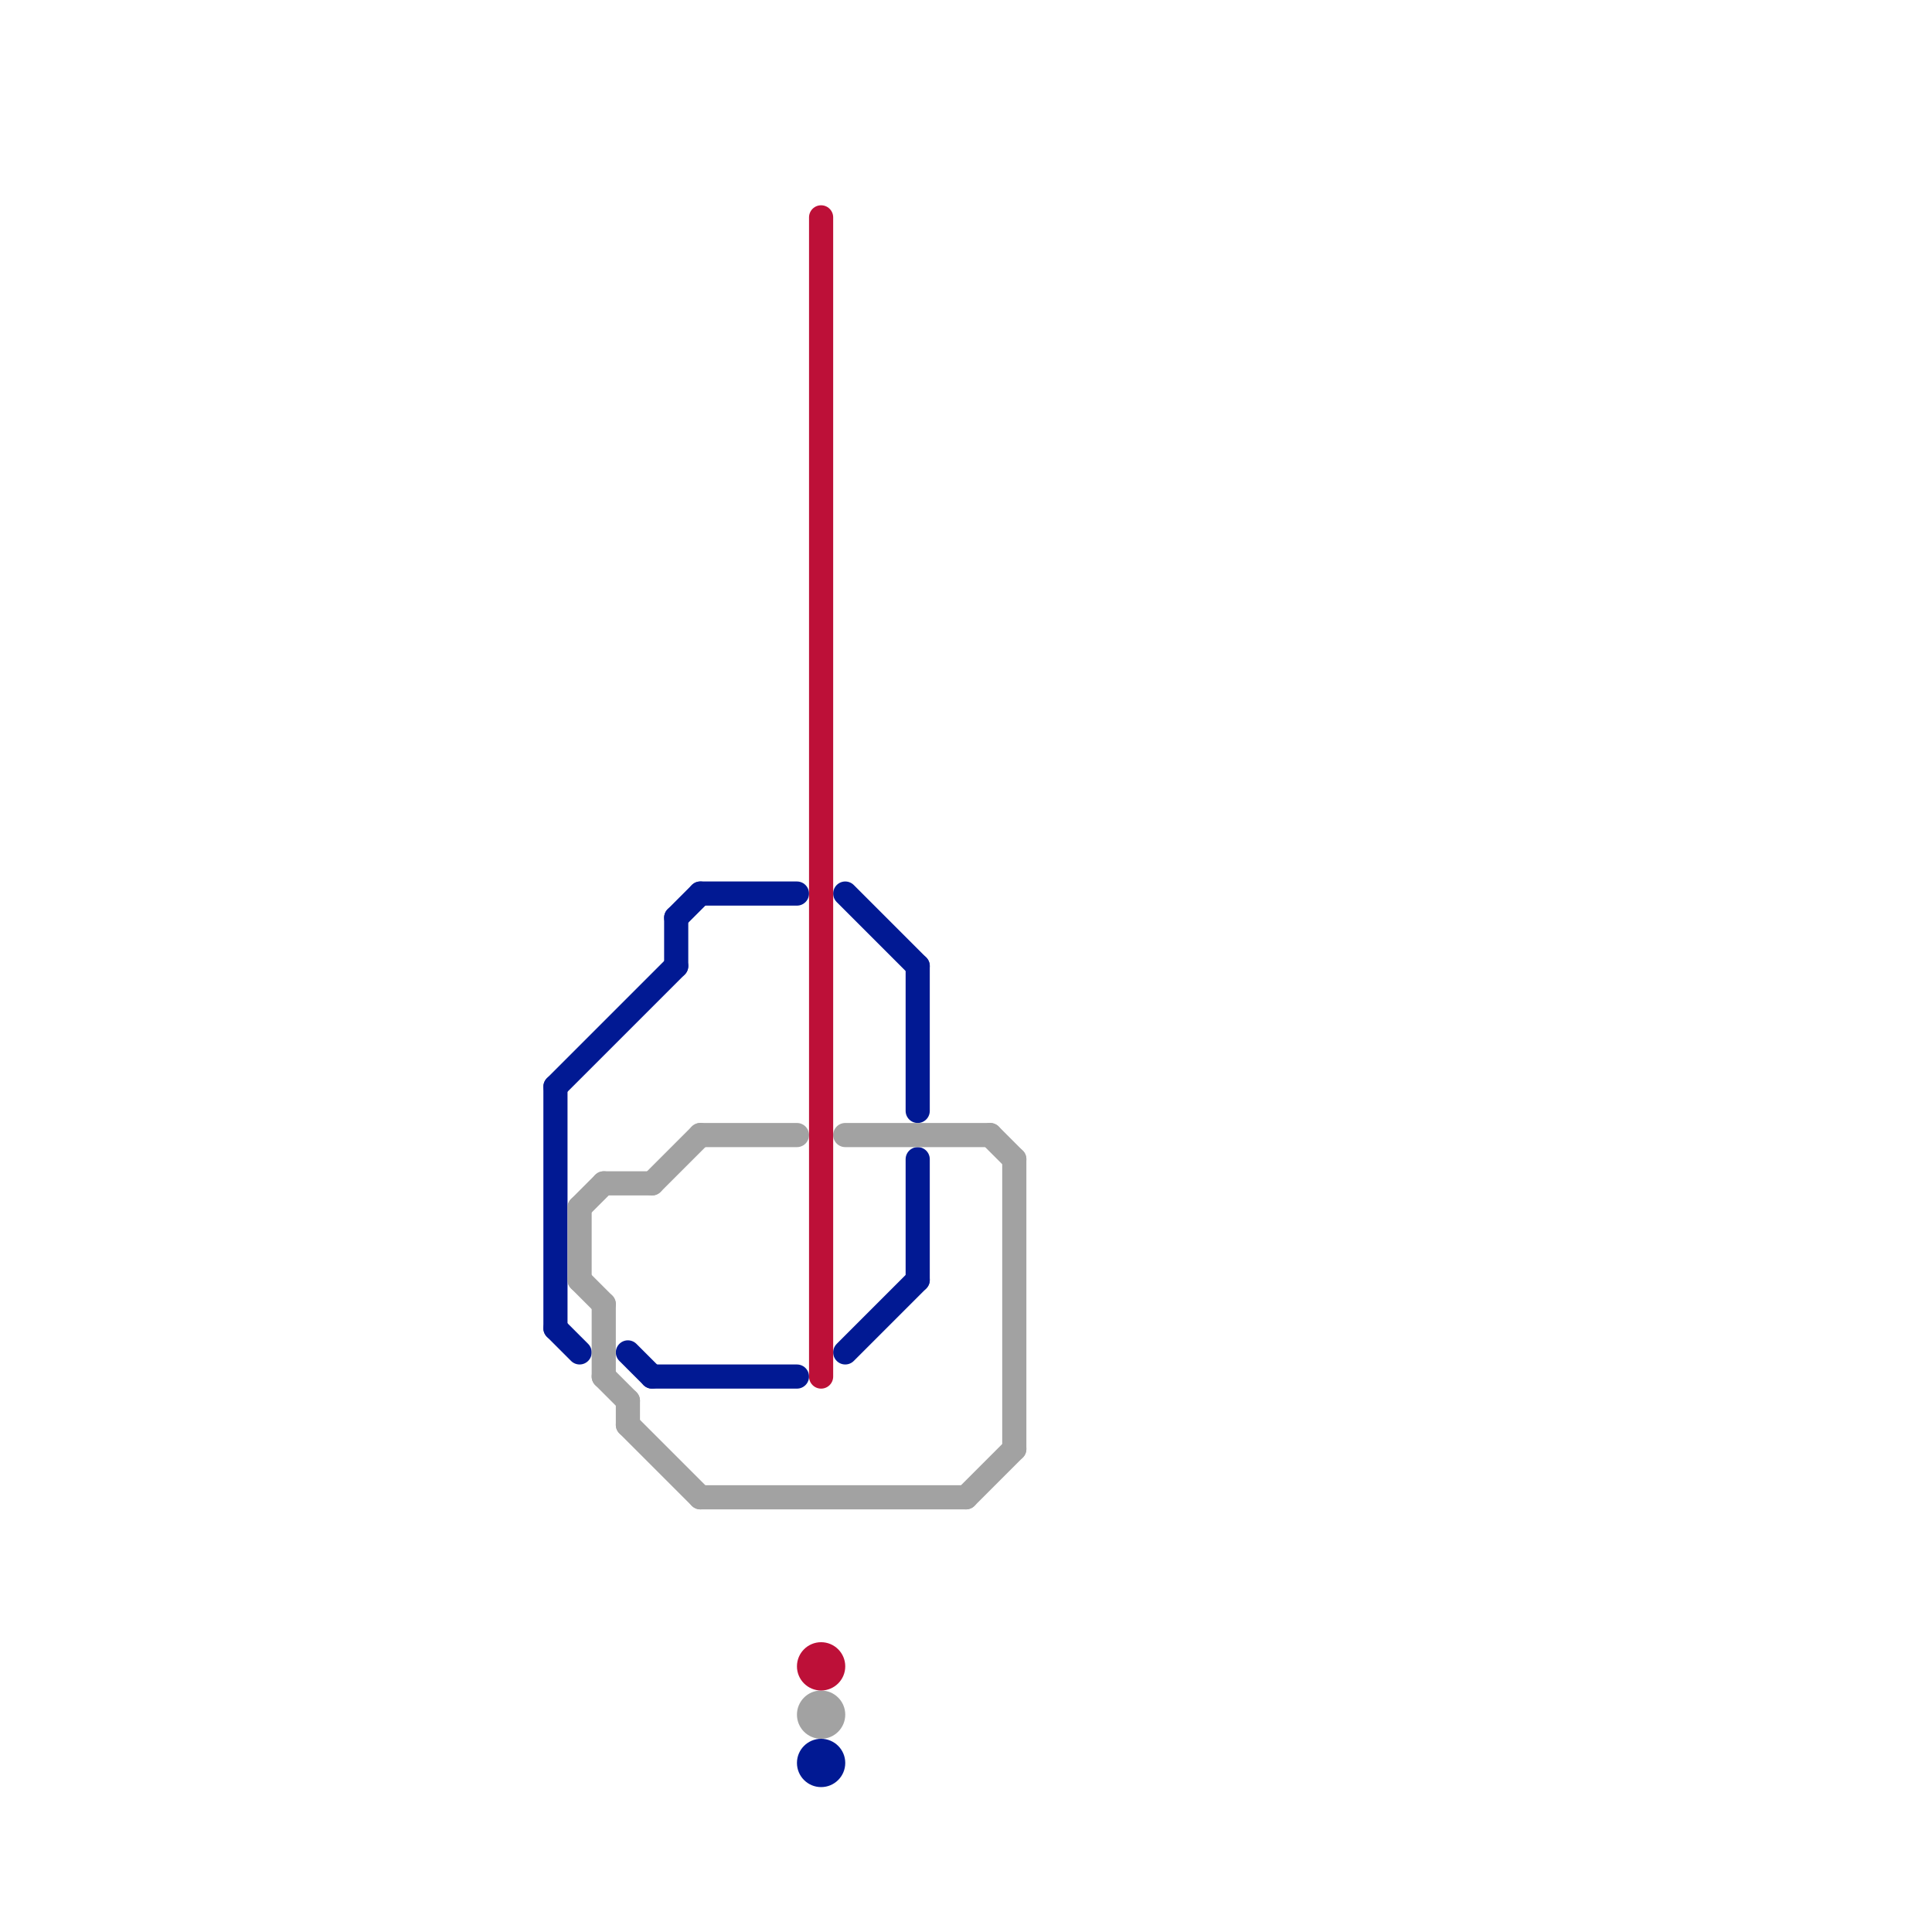 
<svg version="1.1" xmlns="http://www.w3.org/2000/svg" viewBox="0 0 80 80">
<style>text { font: 1px Helvetica; font-weight: 600; white-space: pre; dominant-baseline: central; } line { stroke-width: 1; fill: none; stroke-linecap: round; stroke-linejoin: round; } .c0 { stroke: #011993 } .c1 { stroke: #a2a2a2 } .c2 { stroke: #bd1038 }</style><defs><g id="wm-xf"><circle r="1.2" fill="#000"/><circle r="0.9" fill="#fff"/><circle r="0.6" fill="#000"/><circle r="0.3" fill="#fff"/></g><g id="wm"><circle r="0.6" fill="#000"/><circle r="0.3" fill="#fff"/></g></defs><line class="c0" x1="27" y1="57" x2="33" y2="57"/><line class="c0" x1="28" y1="38" x2="29" y2="37"/><line class="c0" x1="35" y1="56" x2="38" y2="53"/><line class="c0" x1="35" y1="37" x2="38" y2="40"/><line class="c0" x1="29" y1="37" x2="33" y2="37"/><line class="c0" x1="38" y1="48" x2="38" y2="53"/><line class="c0" x1="23" y1="45" x2="28" y2="40"/><line class="c0" x1="28" y1="38" x2="28" y2="40"/><line class="c0" x1="23" y1="55" x2="24" y2="56"/><line class="c0" x1="38" y1="40" x2="38" y2="46"/><line class="c0" x1="23" y1="45" x2="23" y2="55"/><line class="c0" x1="26" y1="56" x2="27" y2="57"/><circle cx="34" cy="73" r="1" fill="#011993" /><line class="c1" x1="26" y1="58" x2="26" y2="59"/><line class="c1" x1="42" y1="48" x2="42" y2="60"/><line class="c1" x1="40" y1="62" x2="42" y2="60"/><line class="c1" x1="25" y1="57" x2="26" y2="58"/><line class="c1" x1="26" y1="59" x2="29" y2="62"/><line class="c1" x1="41" y1="47" x2="42" y2="48"/><line class="c1" x1="35" y1="47" x2="41" y2="47"/><line class="c1" x1="25" y1="49" x2="27" y2="49"/><line class="c1" x1="24" y1="53" x2="25" y2="54"/><line class="c1" x1="27" y1="49" x2="29" y2="47"/><line class="c1" x1="29" y1="47" x2="33" y2="47"/><line class="c1" x1="29" y1="62" x2="40" y2="62"/><line class="c1" x1="24" y1="50" x2="24" y2="53"/><line class="c1" x1="25" y1="54" x2="25" y2="57"/><line class="c1" x1="24" y1="50" x2="25" y2="49"/><circle cx="34" cy="71" r="1" fill="#a2a2a2" /><line class="c2" x1="34" y1="9" x2="34" y2="57"/><circle cx="34" cy="69" r="1" fill="#bd1038" />
</svg>
